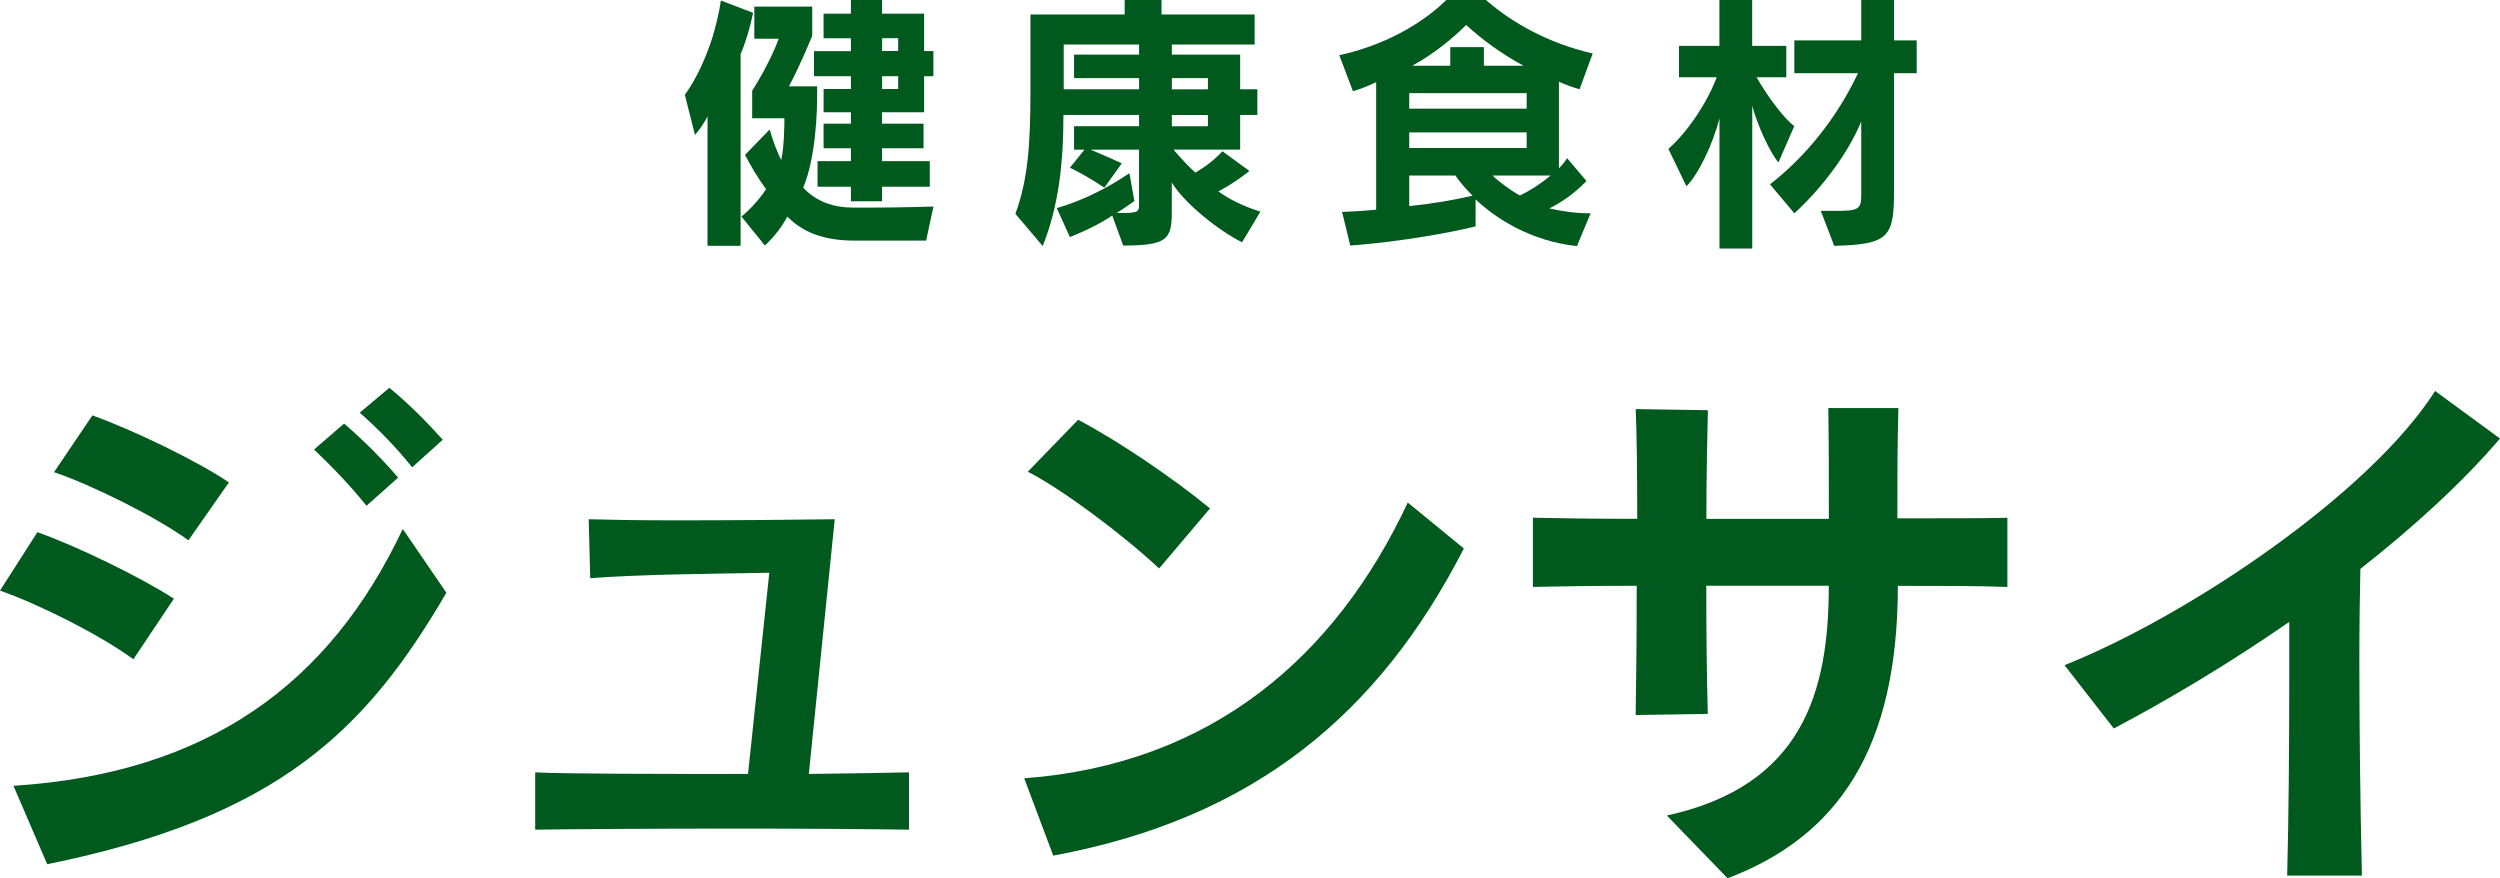 <?xml version="1.0" encoding="UTF-8"?>
<svg id="_レイヤー_2" data-name="レイヤー 2" xmlns="http://www.w3.org/2000/svg" viewBox="0 0 360.62 126.69">
  <g id="_デザイン" data-name="デザイン">
    <g>
      <path d="m19.24,95.1c-4.79-3.51-13.48-7.88-19.24-9.91l5.39-8.42c5.39,1.87,14.9,6.47,19.69,9.59l-5.84,8.74Zm-12.43,29.56l-4.87-11.31c28-1.79,45.6-14.67,56.16-37.05l6.29,9.2c-11.53,19.74-24.11,32.37-57.58,39.16Zm20.37-46.72c-4.49-3.28-13.85-7.96-19.39-9.83l5.54-8.19c5.69,2.03,15.12,6.55,19.69,9.67l-5.84,8.35Zm25.68-4.99c-2.17-2.73-4.94-5.62-7.56-8.11l4.34-3.74c2.7,2.34,5.47,5.07,7.79,7.8l-4.57,4.06Zm6.59-5.54c-2.17-2.73-4.72-5.38-7.56-7.88l4.27-3.59c2.77,2.26,5.39,4.91,7.71,7.49l-4.42,3.98Z" style="fill: #005a1e;"/>
      <path d="m106.63,119.52c-12.13,0-24.71.08-29.43.16v-8.27c4.42.23,18.27.23,30.7.23l3.07-29.02c-8.91.16-18.64.23-25.83.78l-.22-8.5c2.84.08,7.41.16,12.58.16,7.86,0,17.07-.08,22.91-.16l-3.74,36.74c6.14-.08,11.68-.16,14.45-.23v8.27c-4.79-.08-14.53-.16-24.48-.16Z" style="fill: #005a1e;"/>
      <path d="m151.93,123.42l-4.19-11.15c27.03-2.03,44.92-17.55,55.33-39.78l8.09,6.63c-12.21,23.79-30.17,38.92-59.23,44.3Zm15.27-41.42c-5.09-4.76-13.78-11.31-18.94-13.96l7.26-7.49c5.76,3.04,13.63,8.35,19.02,12.79l-7.34,8.66Z" style="fill: #005a1e;"/>
      <path d="m273.76,84.49c0,23.4-8.54,36.12-24.56,42.2l-8.76-9.05c19.54-4.29,23.36-17.71,23.36-33.15h-17.67c0,7.02.08,14.12.22,18.49l-10.41.16c.08-4.29.15-11.31.15-18.64-6.21,0-11.61.08-14.97.16v-9.98c3.59.08,8.91.16,15.05.16,0-6.55-.08-12.56-.22-15.83l10.41.16c-.07,3.28-.22,9.13-.22,15.68h17.67c0-5.3,0-10.61-.08-15.99h10.11c-.15,5.23-.15,10.53-.15,15.91,6.36,0,11.98,0,15.87-.08v9.98c-3.67-.16-9.28-.16-15.8-.16Z" style="fill: #005a1e;"/>
      <path d="m340.48,82.08c-.08,3.67-.15,8.19-.15,13.18,0,9.98.15,21.68.37,31.04h-10.78c.22-8.5.3-19.03.3-28.32v-8.27c-8.46,5.85-17.3,11.16-25.31,15.37l-7.11-9.13c17.82-7.1,44.03-24.73,53.46-39.55l9.36,6.86c-5.47,6.4-12.5,12.79-20.14,18.8Z" style="fill: #005a1e;"/>
    </g>
    <g>
      <path d="m106.83,7.8v27.66h-4.77v-18.67c-.55,1.06-1.18,1.97-1.81,2.68l-1.46-5.79c1.69-2.36,2.99-5.24,3.94-8.16.55-1.81.99-3.66,1.26-5.44l4.65,1.77c-.47,2.21-1.06,4.21-1.81,5.95Zm26.75,26.91h-10.24c-4.49,0-7.53-1.18-9.77-3.47-.79,1.5-1.81,2.8-3.23,4.18l-3.39-4.18c1.34-1.1,2.6-2.52,3.55-3.94-1.22-1.73-2.17-3.27-3.03-4.96l3.55-3.66c.51,1.77,1.06,3.15,1.66,4.41.43-1.77.47-5.04.47-6.03h-4.65v-3.98s2.48-3.78,3.82-7.49h-3.51V.95h8.35v4.21s-1.54,3.86-3.35,7.29h4.06v1.46c0,1.69-.12,8.67-2.01,13.16,1.89,2.01,4.33,2.88,7.29,2.88h1.77c5.24,0,9.73-.16,9.73-.16l-1.06,4.92Zm-.28-23.72v5.2h-6.07v1.65h5.99v3.55h-5.99v1.85h6.89v3.7h-6.89v2.09h-4.49v-2.09h-4.81v-3.7h4.81v-1.85h-3.94v-3.55h3.94v-1.65h-3.94v-3.35h3.94v-1.85h-5.32v-3.62h5.32v-1.85h-3.94V1.97h3.94V0h4.49v1.97h6.07v5.4h1.34v3.62h-1.34Zm-3.74-5.48h-2.32v1.85h2.32v-1.85Zm0,5.48h-2.32v1.85h2.32v-1.85Z" style="fill: #005a1e;"/>
      <path d="m179.16,34.95c-3.51-1.77-8.35-5.67-10.13-8.63v4.18c0,3.98-.59,4.92-7.01,4.92l-1.58-4.33c-1.62,1.1-3.74,2.17-6.11,3.11l-1.89-4.18c3.7-1.06,7.37-2.92,10.48-5.04l.71,4.02s-1.65,1.18-2.56,1.73h.67c2.52,0,2.56-.24,2.56-1.26v-7.88h-6.97c1.89.79,4.49,1.97,4.49,1.97l-2.52,3.51c-1.77-1.18-3.43-2.13-4.96-2.88l2.09-2.6h-1.5v-3.39h9.38v-1.62h-10.91c0,7.05-.71,13.2-2.99,18.91l-3.94-4.65c1.85-5.04,2.17-10.17,2.17-17.89V2.09h13.59V0h5.32v2.09h13.43v4.33h-11.94v1.46h9.85v5h2.48v3.7h-2.48v5h-9.61s1.54,1.89,3.15,3.31c1.46-.83,2.76-1.85,3.9-3.07l3.9,2.84s-2.05,1.69-4.49,2.95c1.5,1.1,3.74,2.21,6.07,2.92l-2.64,4.41Zm-14.85-23.68h-9.38v-3.39h9.38v-1.46h-10.87v6.46h10.87v-1.62Zm9.93,0h-5.2v1.62h5.2v-1.62Zm0,5.32h-5.2v1.62h5.2v-1.62Z" style="fill: #005a1e;"/>
      <path d="m227.86,12.88c-1.1-.32-2.09-.67-2.99-1.1v12.49c.43-.39.83-.91,1.18-1.46l2.8,3.31c-1.73,1.73-3.31,2.92-5.36,3.94,1.77.43,3.86.71,5.95.71l-1.97,4.73c-6.7-.71-11.74-4.02-14.62-6.74v3.9c-9.06,2.17-18.08,2.76-18.08,2.76l-1.18-4.85s2.48-.08,4.92-.32V11.86c-1.3.59-2.25.98-3.35,1.3l-1.97-5.2c6.03-1.3,11.62-4.22,15.44-7.96h5.71c3.94,3.43,9.14,6.26,15.4,7.72l-1.89,5.16Zm-7.64.55h-16.94v2.25h16.94v-2.25Zm0,5.67h-16.94v2.25h16.94v-2.25Zm-10.28,6.22h-6.66v4.41c3.15-.32,6.42-.87,9.14-1.5-1.02-1.02-1.81-1.93-2.48-2.92Zm1.54-21.71c-1.97,1.97-4.57,4.1-7.76,5.87h5.48v-2.68h4.85v2.68h5.71c-3.35-1.81-5.99-3.82-8.27-5.87Zm3.82,21.71c.83.83,2.68,2.21,3.94,2.88,1.42-.67,2.84-1.58,4.45-2.88h-8.39Z" style="fill: #005a1e;"/>
      <path d="m256.54,23.44c-1.22-1.42-3.03-5.36-3.78-8.16v20.57h-4.73v-18.79c-.95,3.78-3.11,8.2-4.77,9.81l-2.6-5.4c2.68-2.33,5.59-6.62,6.97-10.32h-5.44v-4.53h5.83V0h4.73v6.62h4.92v4.53h-4.29c1.62,2.8,3.86,5.83,5.44,7.05l-2.29,5.24Zm16.67-12.88v16.67c0,6.89-.55,8.04-8.63,8.23l-1.93-5.04h1.89c3.51,0,3.94-.16,3.94-2.29v-10.6c-1.89,4.57-5.63,9.57-9.65,13.24l-3.51-4.18c5.12-3.98,9.65-9.57,12.69-16.03h-9.18v-4.73h9.65V0h4.73v5.83h3.27v4.73h-3.27Z" style="fill: #005a1e;"/>
    </g>
  </g>
</svg>